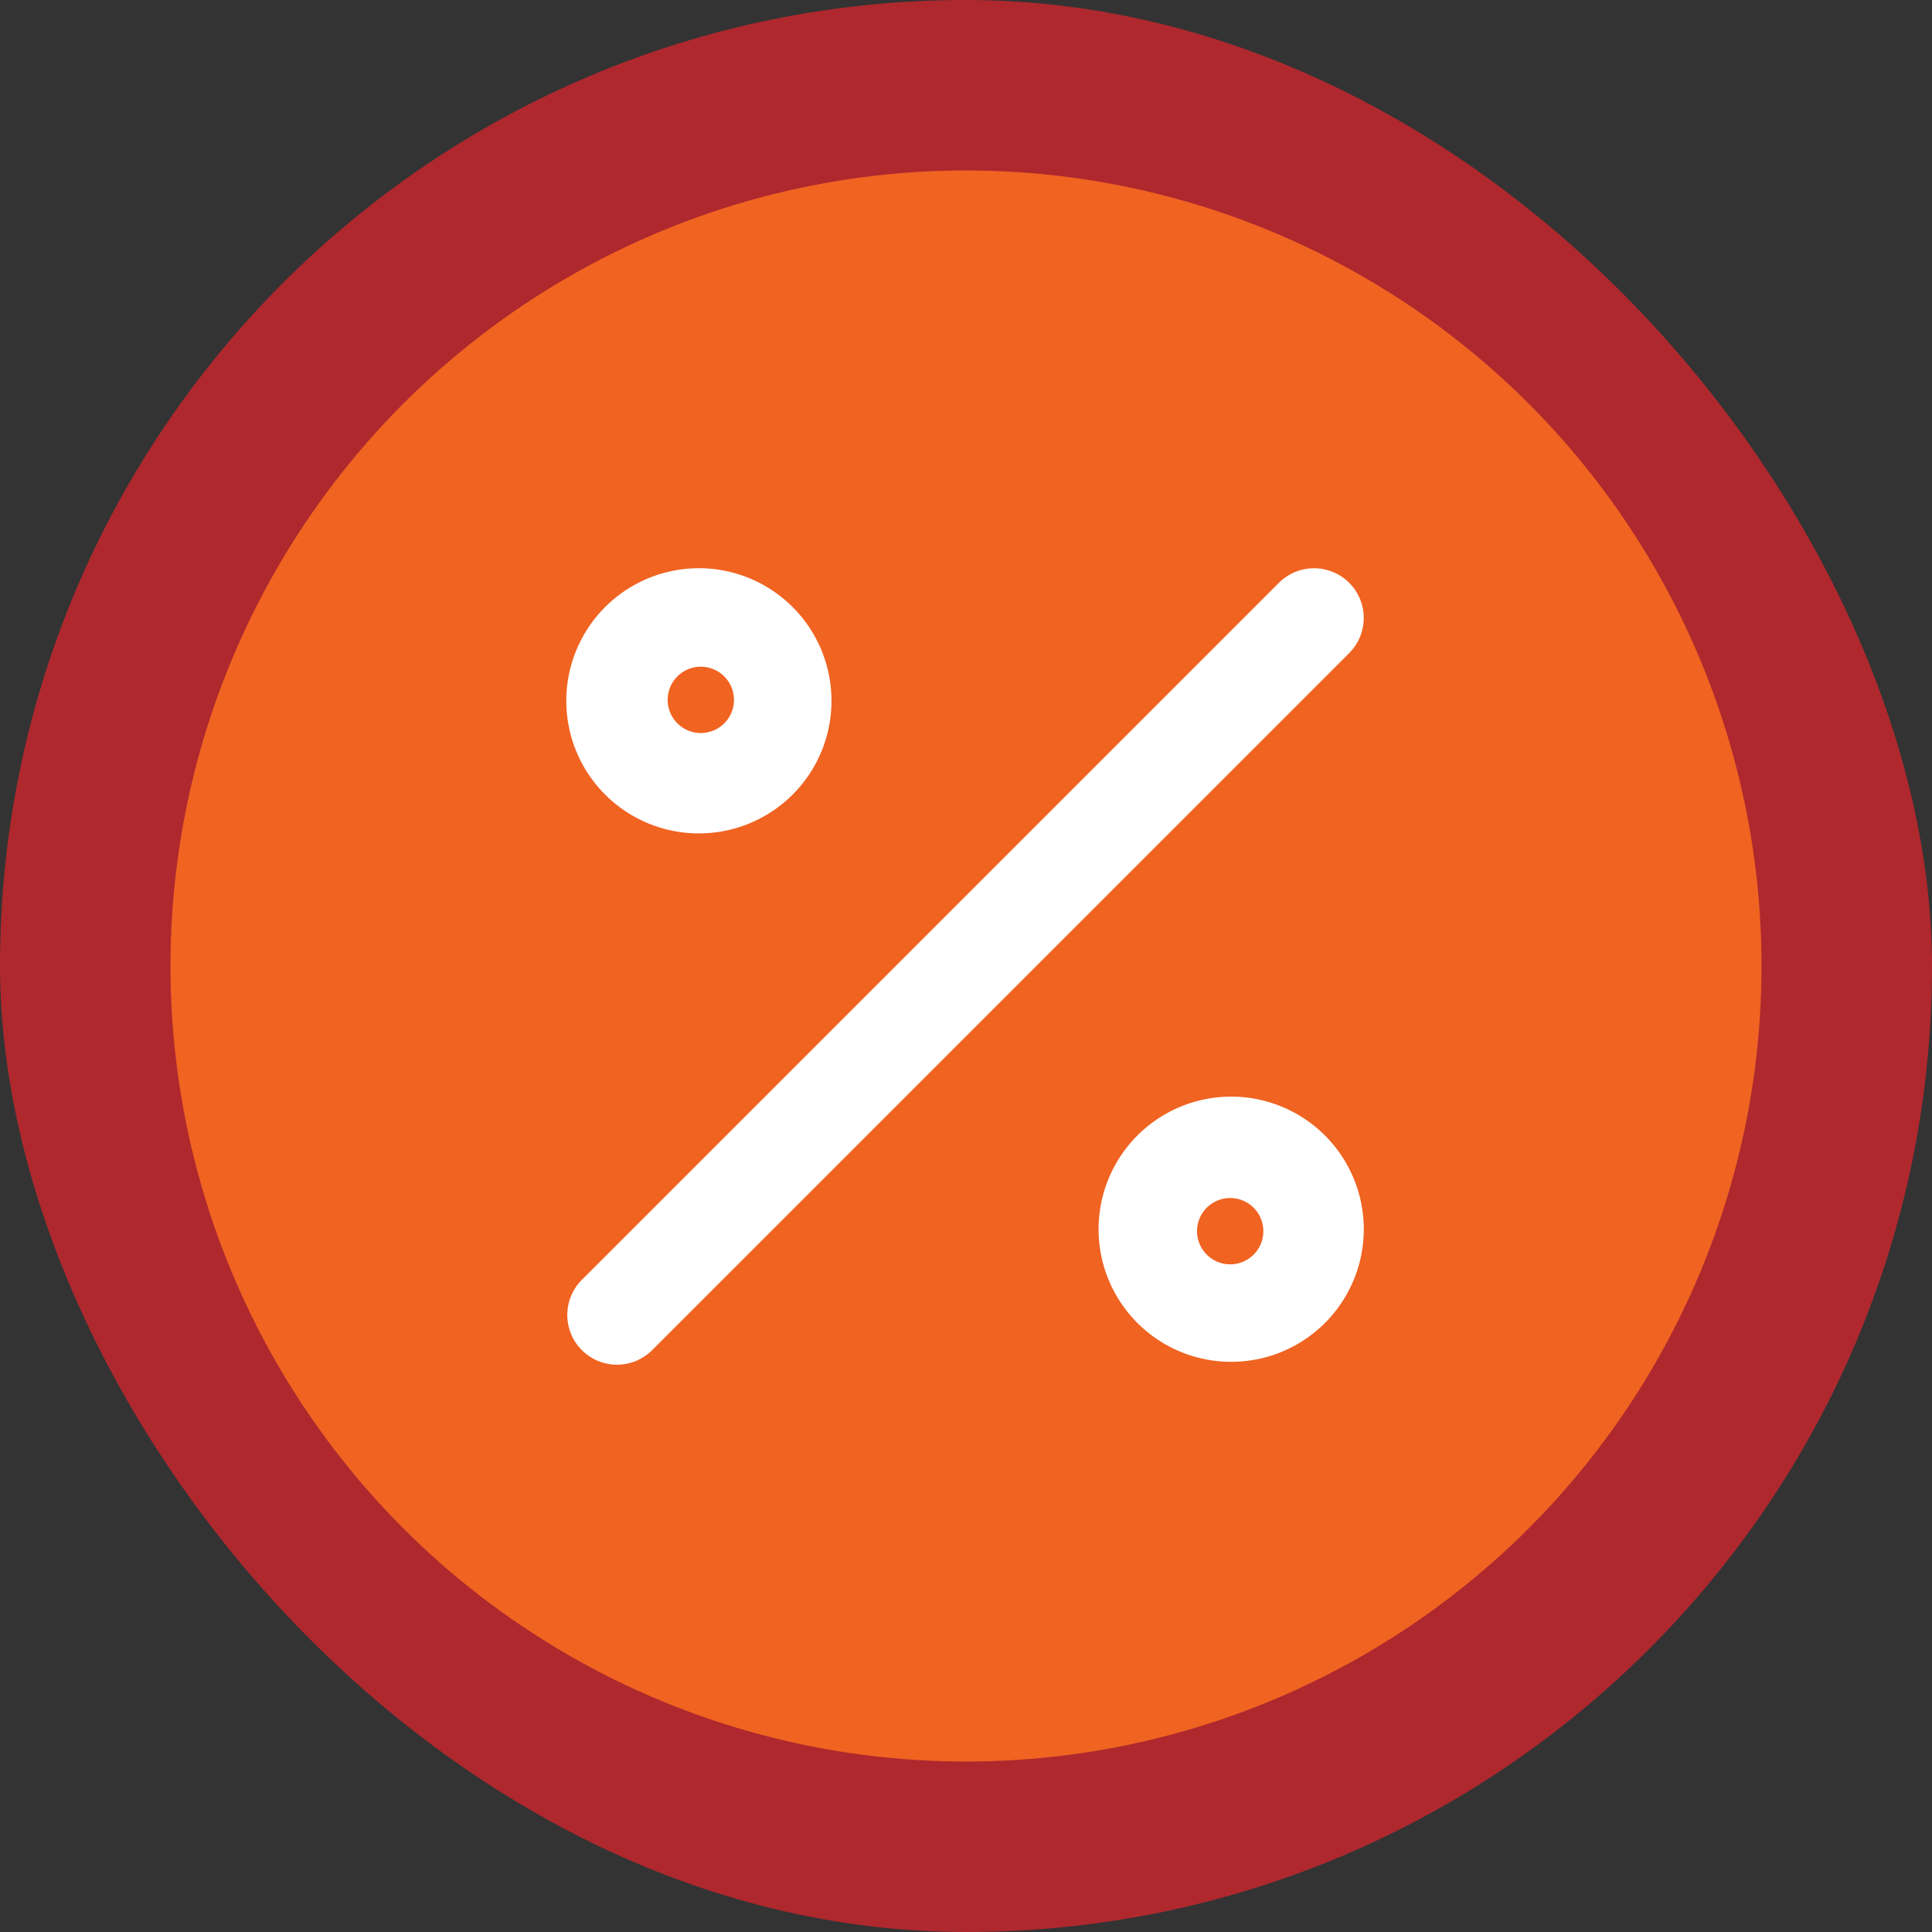 <svg xmlns="http://www.w3.org/2000/svg" width="68" height="68" fill="none"><rect width="100%" height="100%" fill="#333333" stroke="none"/><rect width="68" height="68" fill="#AE282E" rx="34"/><circle cx="34" cy="34" r="28" fill="#F06321"/><path fill="#fff" d="M47.487 20.513a1.75 1.75 0 0 1 0 2.474l-24.5 24.5a1.75 1.75 0 1 1-2.474-2.474l24.5-24.5a1.75 1.75 0 0 1 2.474 0Z"/><path fill="#fff" fill-rule="evenodd" d="M38.667 43.333a4.667 4.667 0 1 1 9.333 0 4.667 4.667 0 0 1-9.333 0Zm4.666-1.166a1.167 1.167 0 1 0 0 2.333 1.167 1.167 0 0 0 0-2.333ZM24.667 20a4.667 4.667 0 1 0 0 9.333 4.667 4.667 0 0 0 0-9.333ZM23.5 24.667a1.167 1.167 0 1 1 2.333 0 1.167 1.167 0 0 1-2.333 0Z" clip-rule="evenodd"/></svg>